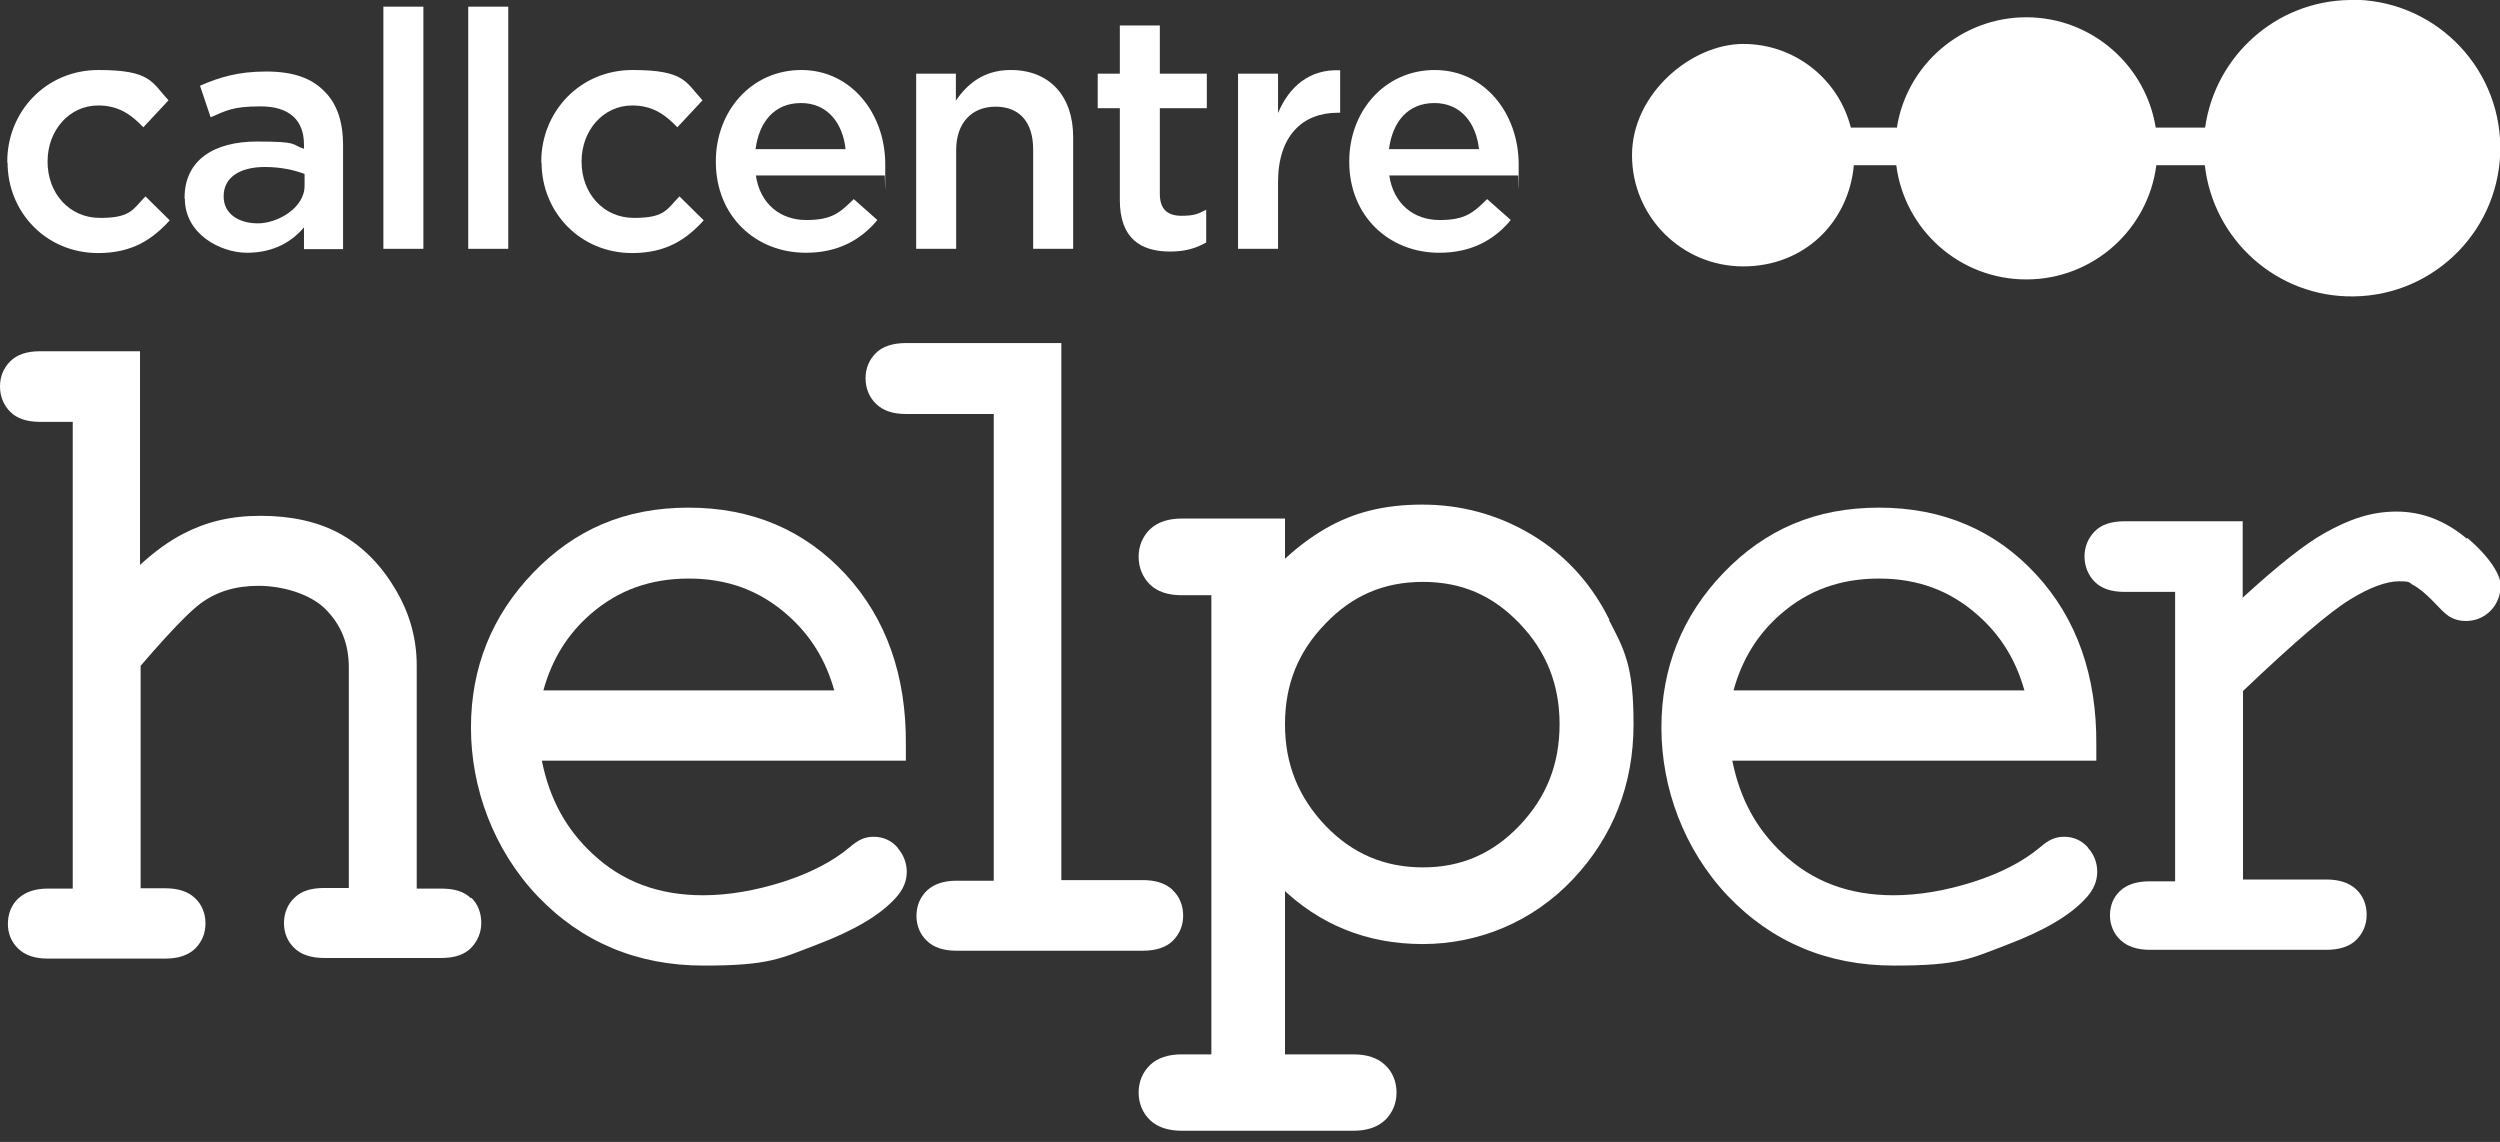 <?xml version="1.0" encoding="UTF-8"?>
<svg id="Layer_1" xmlns="http://www.w3.org/2000/svg" version="1.1" viewBox="0 0 824.9 376.8">
  <rect x="0" y="0" width="824.9" height="376.8" fill="#333333" stroke="none"/>
  <!-- Generator: Adobe Illustrator 29.6.1, SVG Export Plug-In . SVG Version: 2.1.1 Build 9)  -->
  <defs>
    <style>
      .st0 {
        stroke: #fff;
        stroke-miterlimit: 10;
        stroke-width: 2px;
      }

      .st0, .st1 {
        fill: #fff;
      }
    </style>
  </defs>
  <g id="Layer_11" data-name="Layer_1">
    <g>
      <path class="st1" d="M155.4,296.4c-2.2-2.2-5.4-3.2-9.8-3.2h-8.1v-73.7c0-8.9-2.4-17.5-7.3-25.5-4.8-8-10.9-14-18.2-18-7.2-3.9-16-5.8-26-5.8s-18,2-25.7,6c-4.6,2.4-9.3,5.8-14.1,10.2v-70.5H13.1c-4.2,0-7.5,1.1-9.7,3.3C1.2,121.4,0,124.2,0,127.5s1.2,6.2,3.4,8.4c2.2,2.2,5.5,3.3,9.8,3.3h10.8v154h-8.2c-4.2,0-7.4,1.1-9.7,3.2-2.3,2.1-3.5,5.1-3.5,8.4s1.2,6.1,3.4,8.2c2.2,2.2,5.5,3.3,9.8,3.3h38.8c4.2,0,7.5-1.1,9.8-3.3,2.2-2.2,3.4-5,3.4-8.3s-1.2-6.3-3.5-8.4c-2.2-2.1-5.5-3.2-9.7-3.2h-8.2v-73.4c11.5-13.4,17.1-18.6,19.8-20.6,5.3-3.9,11.5-5.8,19.1-5.8s16.9,2.5,22.1,7.7,7.7,11.5,7.7,19.3v72.7h-8.1c-4.3,0-7.6,1-9.8,3.2-2.3,2.1-3.5,5.1-3.5,8.4s1.2,6.1,3.4,8.2c2.2,2.2,5.6,3.3,9.9,3.3h38.6c4.4,0,7.7-1.1,9.9-3.4,2.1-2.2,3.3-5,3.3-8.2s-1.1-6.2-3.3-8.3v.2Z"/>
      <path class="st1" d="M296.2,279.7c-2.1-2.4-4.8-3.6-7.9-3.6s-5.2,1.1-8,3.5c-5.6,4.7-13,8.5-22,11.4-9.2,2.9-18,4.4-26.3,4.4-14.7,0-26.7-4.5-36.5-13.7-8.7-8.1-14.2-18.1-16.7-30.7h120.1v-5.2c.2-22.9-6.5-41.8-19.9-56.3-13.5-14.6-30.9-22-51.8-22s-37.5,7.2-51.2,21.4-20.6,31.4-20.6,51.2,7.4,40.2,21.9,55.5c14.6,15.3,33,23,54.8,23s25.3-2.3,37.4-6.9c12.4-4.7,21-9.8,26.1-15.5,2.4-2.6,3.6-5.5,3.6-8.5s-1.1-5.7-3-7.9h0ZM275.3,227.8h-96c2.8-10.2,7.9-18.5,15.6-25.2,9.1-7.9,19.7-11.7,32.4-11.7s23.3,3.9,32.4,11.9c7.7,6.7,12.8,15,15.6,25.1h0Z"/>
      <path class="st1" d="M386.9,293.6c-2.3-2.1-5.5-3.2-9.8-3.2h-26.9V113.2h-51.3c-4.3,0-7.7,1.1-9.9,3.3-2.2,2.2-3.4,5-3.4,8.3s1.2,6.3,3.5,8.5,5.5,3.3,9.8,3.3h29v154h-12.3c-4.2,0-7.4,1.1-9.7,3.2-2.3,2.2-3.5,5.1-3.5,8.4s1.2,6.1,3.4,8.2c2.2,2.2,5.5,3.3,9.8,3.3h61.5c4.3,0,7.7-1.1,9.9-3.3s3.4-5,3.4-8.3-1.2-6.3-3.5-8.4h0Z"/>
      <path class="st0" d="M529.4,203.5c-5.9-11.3-14.3-20.2-25-26.5s-22.5-9.5-35.1-9.5-22.4,2.6-31.3,7.7c-5.2,3-10.2,6.8-15,11.5v-14.6h-33.1c-4.2,0-7.5,1.1-9.8,3.3-2.2,2.2-3.4,5-3.4,8.3s1.2,6.2,3.4,8.4c2.2,2.2,5.5,3.3,9.8,3.3h10.8v153.5h-10.8c-4.2,0-7.5,1.1-9.7,3.2-2.3,2.2-3.5,5.1-3.5,8.4s1.2,6.2,3.5,8.4c2.2,2.1,5.5,3.2,9.7,3.2h56.7c4.2,0,7.5-1.1,9.8-3.3,2.2-2.2,3.4-5,3.4-8.3s-1.2-6.3-3.5-8.4c-2.2-2.1-5.5-3.2-9.7-3.2h-23.6v-57.2c12.7,12.5,28.3,18.8,46.4,18.8s35.7-7.1,48.9-21.1c13.1-13.9,19.7-30.9,19.7-50.4s-2.9-24.2-8.7-35.3v-.2ZM515.6,238.9c0,13.5-4.4,24.6-13.5,34.2-9.1,9.5-19.7,14.1-32.6,14.1s-23.8-4.6-32.9-14.1c-9.1-9.6-13.6-20.7-13.6-34.1s4.4-24.4,13.6-33.9c9.1-9.5,19.8-14.1,32.9-14.1s23.6,4.6,32.6,14c9.1,9.5,13.5,20.7,13.5,34h0Z"/>
      <path class="st1" d="M689,279.7c-2.1-2.4-4.8-3.6-7.9-3.6s-5.2,1.1-8,3.5c-5.6,4.7-13,8.5-22,11.4-9.2,2.9-18,4.4-26.3,4.4-14.7,0-26.7-4.5-36.5-13.7-8.7-8.1-14.2-18.1-16.7-30.7h120.1v-5.2c.2-22.9-6.5-41.8-19.9-56.3-13.5-14.6-30.9-22-51.8-22s-37.5,7.2-51.2,21.4-20.6,31.4-20.6,51.2,7.4,40.2,21.9,55.5c14.6,15.3,33,23,54.8,23s25.3-2.3,37.4-6.9c12.4-4.7,21-9.8,26.1-15.5,2.4-2.6,3.6-5.5,3.6-8.5s-1-5.7-3-7.9h0ZM668,227.8h-96c2.8-10.2,7.9-18.5,15.6-25.2,9.1-7.9,19.7-11.7,32.4-11.7s23.3,3.9,32.4,11.9c7.7,6.7,12.8,15,15.6,25.1h0Z"/>
      <path class="st1" d="M813.9,177.7c-7-5.9-14.8-8.9-23.1-8.9s-15.4,2.4-23.8,7.1c-6.6,3.7-15.4,10.7-27,21.3v-25.2h-39c-4.4,0-7.7,1.1-9.9,3.4-2.1,2.2-3.3,5-3.3,8.2s1.2,6.2,3.4,8.4,5.5,3.3,9.8,3.3h16.7v95.5h-8.4c-4.4,0-7.6,1.1-9.8,3.2s-3.3,4.9-3.3,8,1.2,6.1,3.5,8.2c2.2,2.1,5.5,3.2,9.7,3.2h58.2c4.3,0,7.7-1.1,9.9-3.3,2.2-2.2,3.4-5,3.4-8.3s-1.2-6.3-3.5-8.4-5.5-3.2-9.8-3.2h-27.5v-62.2c16.8-16,28.7-26.2,35.5-30.3,6.4-3.9,11.8-5.9,16-5.9s3.1.5,4.8,1.3c1.3.7,3.7,2.4,7.3,6.2,2.9,3.1,4.1,4,5,4.4,1.4.8,3.1,1.2,4.9,1.2,3.2,0,6.1-1.2,8.3-3.5,2.1-2.2,3.2-5.1,3.2-8.3s-3.3-9.1-11-15.6l-.2.2Z"/>
      <g>
        <path class="st1" d="M2.4,53.5v-.2c0-16.4,12.7-30.2,30.1-30.2s17.6,4.1,23.1,10l-8.3,8.9c-4.1-4.3-8.3-7.2-14.9-7.2-9.6,0-16.7,8.3-16.7,18.4v.2c0,10.3,7.1,18.5,17.3,18.5s10.8-2.8,15-7.1l8,7.9c-5.7,6.3-12.4,10.8-23.6,10.8-17.2,0-29.9-13.5-29.9-29.9h-.1Z"/>
        <path class="st1" d="M60.9,65.5v-.2c0-12.5,9.7-18.6,23.9-18.6s11.1,1,15.5,2.4v-1.4c0-8.2-5-12.6-14.3-12.6s-11.3,1.4-16.5,3.6l-3.5-10.4c6.3-2.8,12.6-4.7,21.8-4.7s15.1,2.3,19.2,6.5c4.3,4.2,6.2,10.3,6.2,17.8v34.3h-12.9v-7.2c-3.9,4.7-10,8.4-18.8,8.4s-20.5-6.2-20.5-17.8h0ZM100.5,61.3v-3.9c-3.4-1.3-7.9-2.3-13.1-2.3-8.5,0-13.6,3.6-13.6,9.6v.2c0,5.6,4.9,8.8,11.3,8.8s15.4-5,15.4-12.4Z"/>
        <path class="st1" d="M126.5,2.2h13.2v79.9h-13.2V2.2Z"/>
        <path class="st1" d="M154.5,2.2h13.2v79.9h-13.2V2.2Z"/>
        <path class="st1" d="M178.6,53.5v-.2c0-16.4,12.7-30.2,30.1-30.2s17.6,4.1,23.1,10l-8.3,8.9c-4.1-4.3-8.3-7.2-14.9-7.2-9.6,0-16.7,8.3-16.7,18.4v.2c0,10.3,7.1,18.5,17.3,18.5s10.8-2.8,15-7.1l8,7.9c-5.7,6.3-12.4,10.8-23.6,10.8-17.2,0-29.9-13.5-29.9-29.9h-.1Z"/>
        <path class="st1" d="M236.2,53.4v-.2c0-16.5,11.7-30.1,28.2-30.1s27.7,14.4,27.7,31.1-.1,2.4-.2,3.7h-42.5c1.4,9.4,8.1,14.7,16.6,14.7s11.1-2.4,15.7-6.9l7.8,6.9c-5.5,6.6-13,10.8-23.6,10.8-16.7,0-29.7-12.2-29.7-30ZM279,49.2c-.9-8.5-5.9-15.2-14.7-15.2s-13.8,6.2-15,15.2h29.7Z"/>
        <path class="st1" d="M302.2,24.3h13.2v8.9c3.7-5.4,9.1-10.1,18.1-10.1,13,0,20.6,8.8,20.6,22.1v36.9h-13.2v-32.8c0-9-4.5-14.1-12.4-14.1s-13,5.4-13,14.3v32.6h-13.2V24.3h-.1Z"/>
        <path class="st1" d="M369.5,66.1v-30.4h-7.3v-11.4h7.3v-15.9h13.2v15.9h15.5v11.4h-15.5v28.3c0,5.1,2.6,7.2,7.1,7.2s5.6-.7,8.2-2v10.8c-3.3,1.9-6.9,3-11.9,3-9.7,0-16.6-4.3-16.6-17h0Z"/>
        <path class="st1" d="M408.5,24.3h13.2v13c3.6-8.6,10.3-14.6,20.5-14.1v14h-.8c-11.6,0-19.7,7.6-19.7,22.9v22h-13.2V24.3Z"/>
        <path class="st1" d="M445.2,53.4v-.2c0-16.5,11.7-30.1,28.2-30.1s27.7,14.4,27.7,31.1-.1,2.4-.2,3.7h-42.5c1.4,9.4,8.1,14.7,16.6,14.7s11.1-2.4,15.7-6.9l7.8,6.9c-5.5,6.6-13,10.8-23.6,10.8-16.7,0-29.7-12.2-29.7-30ZM488,49.2c-.9-8.5-5.9-15.2-14.7-15.2s-13.8,6.2-15,15.2h29.7Z"/>
      </g>
      <path class="st1" d="M775.4,0c-24.5.3-44.5,18.6-47.8,42.1h-16.3c-3.3-20.6-21.2-36.4-42.7-36.4s-39.5,15.8-42.7,36.4h-15.2c-4-15.9-18.4-27.6-35.5-27.6s-36.7,16.4-36.7,36.7,16.4,36.7,36.7,36.7,34.8-14.7,36.5-33.4h14c2.7,21.3,20.9,37.7,42.9,37.7s40.2-16.4,42.9-37.7h16c2.8,24.7,23.9,43.7,49.2,43.3,27-.4,48.6-22.5,48.3-49.6-.4-27-22.5-48.6-49.6-48.3h0Z"/>
    </g>
  </g>
</svg>